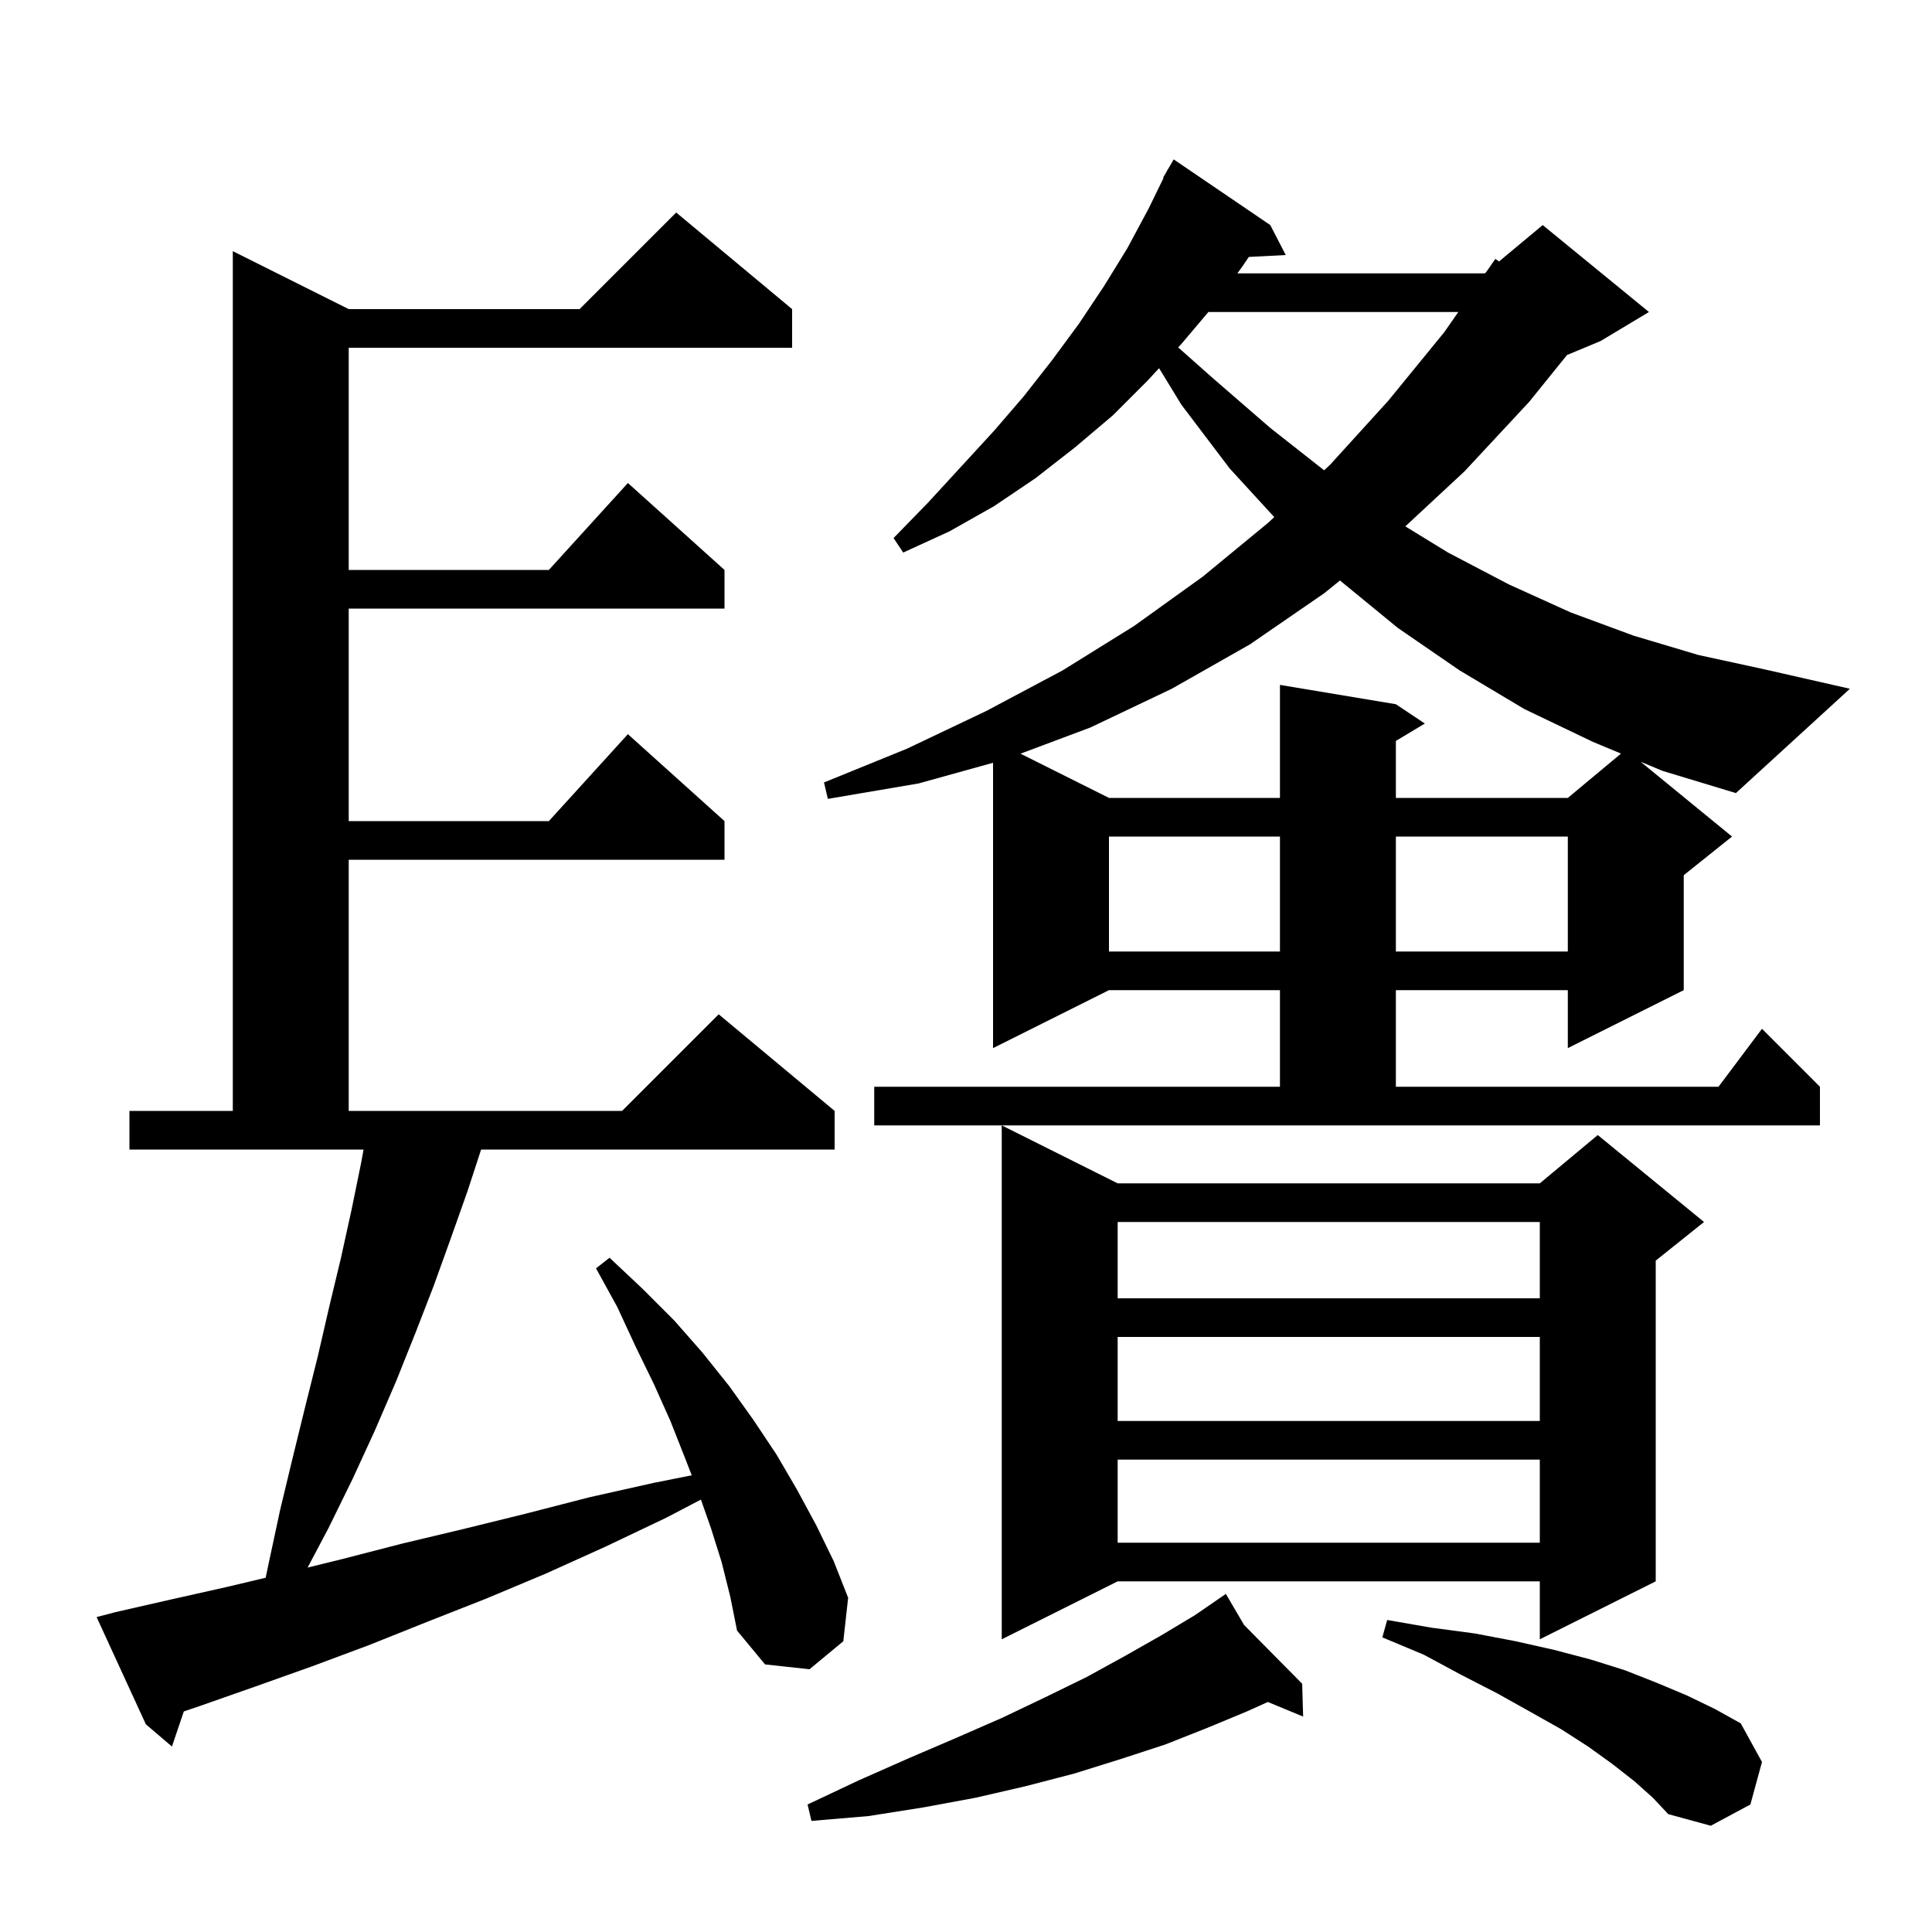 <svg xmlns="http://www.w3.org/2000/svg" xmlns:xlink="http://www.w3.org/1999/xlink" version="1.1" baseProfile="full" viewBox="0 0 200 200" width="200" height="200">
<g fill="black">
<path d="M 169.2 184.4 L 166.9 182.6 L 164.4 180.8 L 161.6 179.0 L 158.4 177.2 L 155.0 175.3 L 151.3 173.4 L 147.4 171.3 L 143.1 169.5 L 143.6 167.7 L 148.2 168.5 L 152.7 169.1 L 156.9 169.9 L 160.9 170.8 L 164.7 171.8 L 168.2 172.9 L 171.5 174.2 L 174.6 175.5 L 177.5 176.9 L 180.2 178.4 L 182.4 182.4 L 181.2 186.8 L 177.1 189.0 L 172.7 187.8 L 171.1 186.1 Z M 128.788 168.219 L 134.8 174.3 L 134.9 177.7 L 131.248 176.189 L 129.0 177.2 L 124.9 178.9 L 120.6 180.6 L 116.0 182.1 L 111.2 183.6 L 106.2 184.9 L 101.0 186.1 L 95.6 187.1 L 89.9 188.0 L 84.0 188.5 L 83.6 186.8 L 88.9 184.3 L 94.1 182.0 L 99.0 179.9 L 103.8 177.8 L 108.2 175.7 L 112.5 173.6 L 116.5 171.4 L 120.2 169.3 L 123.7 167.2 L 126.124 165.534 L 126.1 165.5 L 126.129 165.53 L 126.9 165.0 Z M 74.7 161.7 L 73.6 158.2 L 72.559 155.236 L 69.0 157.1 L 62.7 160.1 L 56.5 162.9 L 50.3 165.5 L 44.2 167.9 L 38.2 170.3 L 32.3 172.5 L 26.4 174.6 L 20.7 176.6 L 19.029 177.167 L 17.8 180.8 L 15.1 178.5 L 10.0 167.4 L 11.9 166.9 L 17.6 165.6 L 23.4 164.3 L 27.5 163.327 L 27.8 161.9 L 29.0 156.3 L 30.3 150.9 L 31.6 145.6 L 32.9 140.4 L 34.1 135.2 L 35.3 130.2 L 36.4 125.2 L 37.4 120.3 L 37.636 119.0 L 13.4 119.0 L 13.4 115.0 L 24.1 115.0 L 24.1 26.0 L 36.1 32.0 L 60.0 32.0 L 70.0 22.0 L 82.0 32.0 L 82.0 36.0 L 36.1 36.0 L 36.1 59.0 L 56.818 59.0 L 65.0 50.0 L 75.0 59.0 L 75.0 63.0 L 36.1 63.0 L 36.1 85.0 L 56.818 85.0 L 65.0 76.0 L 75.0 85.0 L 75.0 89.0 L 36.1 89.0 L 36.1 115.0 L 64.4 115.0 L 74.4 105.0 L 86.4 115.0 L 86.4 119.0 L 49.804 119.0 L 48.4 123.3 L 46.7 128.1 L 44.9 133.1 L 43.0 138.0 L 41.0 143.0 L 38.8 148.1 L 36.5 153.1 L 34.0 158.2 L 31.843 162.275 L 35.4 161.4 L 41.6 159.8 L 47.9 158.3 L 54.4 156.7 L 61.0 155.0 L 67.7 153.5 L 71.607 152.719 L 70.9 150.9 L 69.4 147.1 L 67.7 143.3 L 65.8 139.4 L 63.9 135.3 L 61.7 131.3 L 63.1 130.2 L 66.5 133.4 L 69.8 136.7 L 72.7 140.0 L 75.5 143.5 L 78.0 147.0 L 80.4 150.6 L 82.5 154.2 L 84.5 157.9 L 86.3 161.6 L 87.8 165.4 L 87.3 169.9 L 83.8 172.8 L 79.2 172.3 L 76.3 168.8 L 75.6 165.3 Z M 115.7 122.5 L 159.4 122.5 L 165.4 117.5 L 176.4 126.5 L 171.4 130.5 L 171.4 163.7 L 159.4 169.7 L 159.4 163.7 L 115.7 163.7 L 103.7 169.7 L 103.7 116.5 Z M 115.7 151.1 L 115.7 159.7 L 159.4 159.7 L 159.4 151.1 Z M 115.7 138.4 L 115.7 147.1 L 159.4 147.1 L 159.4 138.4 Z M 115.7 126.5 L 115.7 134.4 L 159.4 134.4 L 159.4 126.5 Z M 169.836 78.857 L 179.3 86.6 L 174.3 90.6 L 174.3 102.5 L 162.3 108.5 L 162.3 102.5 L 144.5 102.5 L 144.5 112.5 L 177.9 112.5 L 182.4 106.5 L 188.4 112.5 L 188.4 116.5 L 90.5 116.5 L 90.5 112.5 L 132.5 112.5 L 132.5 102.5 L 114.8 102.5 L 102.8 108.5 L 102.8 78.961 L 95.1 81.1 L 85.7 82.7 L 85.3 81.0 L 93.9 77.5 L 102.1 73.6 L 110.0 69.4 L 117.4 64.8 L 124.5 59.7 L 131.3 54.1 L 131.91 53.529 L 127.3 48.5 L 122.3 41.9 L 119.986 38.113 L 118.8 39.4 L 115.2 43.0 L 111.3 46.3 L 107.2 49.5 L 102.9 52.4 L 98.3 55.0 L 93.5 57.2 L 92.5 55.7 L 96.1 52.0 L 102.9 44.6 L 106.0 41.0 L 108.9 37.3 L 111.7 33.5 L 114.3 29.6 L 116.7 25.7 L 118.9 21.6 L 120.45 18.422 L 120.4 18.4 L 120.787 17.731 L 120.9 17.5 L 120.916 17.509 L 121.5 16.5 L 131.5 23.3 L 133.1 26.4 L 129.276 26.598 L 128.6 27.6 L 128.088 28.3 L 153.7 28.3 L 153.829 28.193 L 154.8 26.8 L 155.177 27.069 L 159.7 23.3 L 170.7 32.3 L 165.7 35.3 L 162.216 36.752 L 158.3 41.6 L 151.6 48.8 L 145.479 54.49 L 149.9 57.2 L 156.2 60.5 L 162.6 63.4 L 169.1 65.8 L 175.8 67.8 L 182.7 69.3 L 191.5 71.3 L 179.7 82.1 L 172.1 79.8 Z M 114.8 86.6 L 114.8 98.5 L 132.5 98.5 L 132.5 86.6 Z M 144.5 86.6 L 144.5 98.5 L 162.3 98.5 L 162.3 86.6 Z M 137.1 61.4 L 129.4 66.7 L 121.3 71.3 L 112.9 75.3 L 105.643 78.021 L 114.8 82.6 L 132.5 82.6 L 132.5 70.9 L 144.5 72.9 L 147.5 74.9 L 144.5 76.7 L 144.5 82.6 L 162.3 82.6 L 167.807 78.011 L 164.9 76.8 L 157.8 73.4 L 151.1 69.4 L 144.7 65.0 L 138.713 60.092 Z M 125.092 32.3 L 122.3 35.6 L 121.965 35.964 L 125.5 39.1 L 131.5 44.3 L 137.074 48.686 L 137.7 48.1 L 143.7 41.5 L 149.5 34.4 L 150.964 32.3 Z " />
</g>
</svg>
